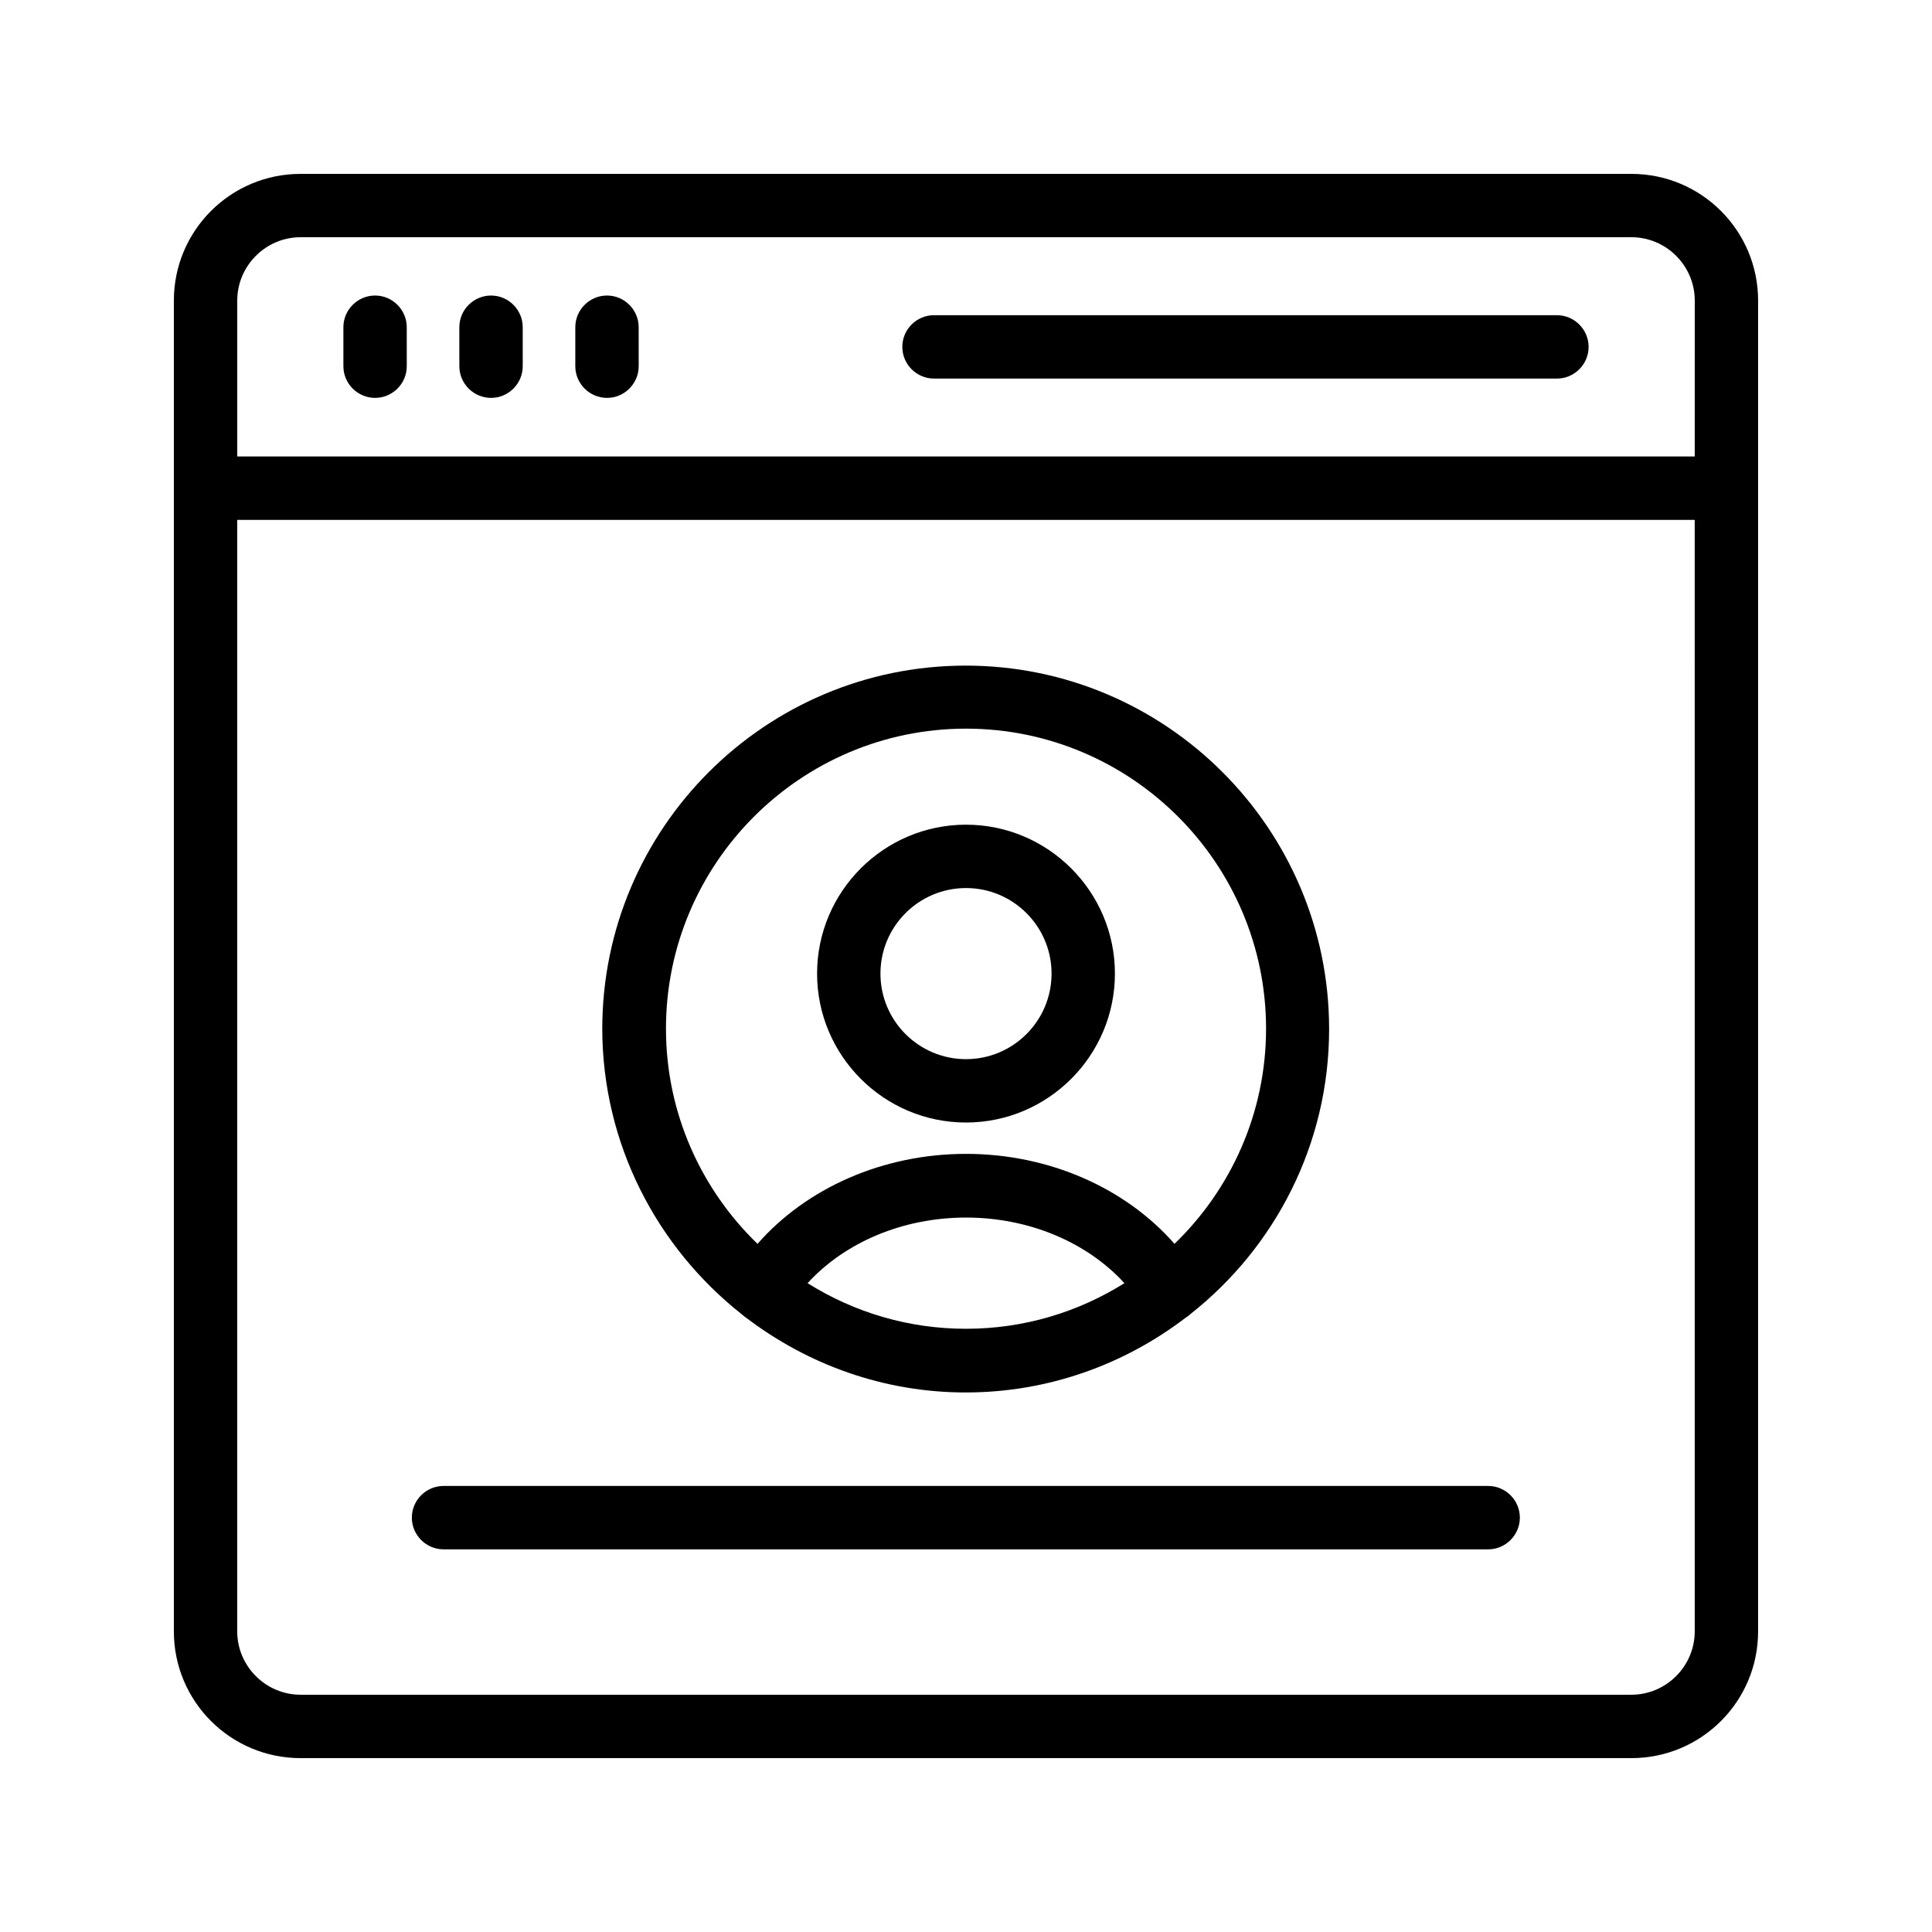 <?xml version="1.0" encoding="UTF-8"?>
<!-- Uploaded to: SVG Repo, www.svgrepo.com, Generator: SVG Repo Mixer Tools -->
<svg fill="#000000" width="800px" height="800px" version="1.1" viewBox="144 144 512 512" xmlns="http://www.w3.org/2000/svg">
 <g>
  <path d="m576.33 190.08h-352.67c-18.555 0-33.586 15.031-33.586 33.586v352.67c0 18.559 15.031 33.586 33.586 33.586h352.67c18.559 0 33.586-15.031 33.586-33.586v-352.67c0-18.555-15.027-33.586-33.586-33.586zm16.793 386.25c0 9.238-7.559 16.793-16.793 16.793h-352.67c-9.238 0-16.793-7.559-16.793-16.793v-294.56h386.25zm0-311.36h-386.25v-41.312c0-9.238 7.559-16.793 16.793-16.793h352.67c9.238 0 16.793 7.559 16.793 16.793z"/>
  <path d="m243.4 222.32c-4.617 0-8.398 3.777-8.398 8.398v10.328c0 4.617 3.777 8.398 8.398 8.398 4.617 0 8.398-3.777 8.398-8.398l-0.004-10.328c0-4.617-3.777-8.398-8.395-8.398z"/>
  <path d="m274.13 222.32c-4.617 0-8.398 3.777-8.398 8.398v10.328c0 4.617 3.777 8.398 8.398 8.398 4.617 0 8.398-3.777 8.398-8.398v-10.328c0-4.617-3.777-8.398-8.398-8.398z"/>
  <path d="m304.86 222.32c-4.617 0-8.398 3.777-8.398 8.398v10.328c0 4.617 3.777 8.398 8.398 8.398 4.617 0 8.398-3.777 8.398-8.398l-0.004-10.328c0-4.617-3.777-8.398-8.395-8.398z"/>
  <path d="m556.6 227.53h-165.08c-4.617 0-8.398 3.777-8.398 8.398 0 4.617 3.777 8.398 8.398 8.398h165.08c4.617 0 8.398-3.777 8.398-8.398-0.004-4.621-3.781-8.398-8.402-8.398z"/>
  <path d="m340.55 492.28c0.418 0.336 0.754 0.672 1.176 0.922 16.207 12.344 36.359 19.816 58.191 19.816s41.984-7.391 58.191-19.734c0.504-0.336 1.008-0.672 1.426-1.09 22.336-17.633 36.695-44.922 36.695-75.488 0-53.066-43.16-96.312-96.312-96.312-53.152 0-96.312 43.16-96.312 96.312 0.082 30.566 14.523 57.855 36.945 75.574zm59.449 3.859c-15.449 0-29.809-4.449-41.984-12.09 9.91-10.832 25.273-17.383 41.984-17.383s32.074 6.551 41.984 17.383c-12.176 7.641-26.535 12.09-41.984 12.09zm0-159.04c43.832 0 79.52 35.688 79.52 79.52 0 22.336-9.32 42.57-24.266 57.016-13.016-14.863-33.336-23.848-55.25-23.848-21.914 0-42.234 8.984-55.25 23.848-14.945-14.441-24.266-34.68-24.266-57.016-0.008-43.832 35.68-79.52 79.512-79.52z"/>
  <path d="m400 441.48c21.746 0 39.465-17.719 39.465-39.465s-17.719-39.465-39.465-39.465-39.465 17.719-39.465 39.465 17.715 39.465 39.465 39.465zm0-62.137c12.512 0 22.672 10.16 22.672 22.672s-10.16 22.672-22.672 22.672-22.672-10.16-22.672-22.672 10.16-22.672 22.672-22.672z"/>
  <path d="m261.54 554.59h276.84c4.617 0 8.398-3.777 8.398-8.398 0-4.617-3.777-8.398-8.398-8.398h-276.84c-4.617 0-8.398 3.777-8.398 8.398 0 4.617 3.781 8.398 8.398 8.398z"/>
 </g>
</svg>